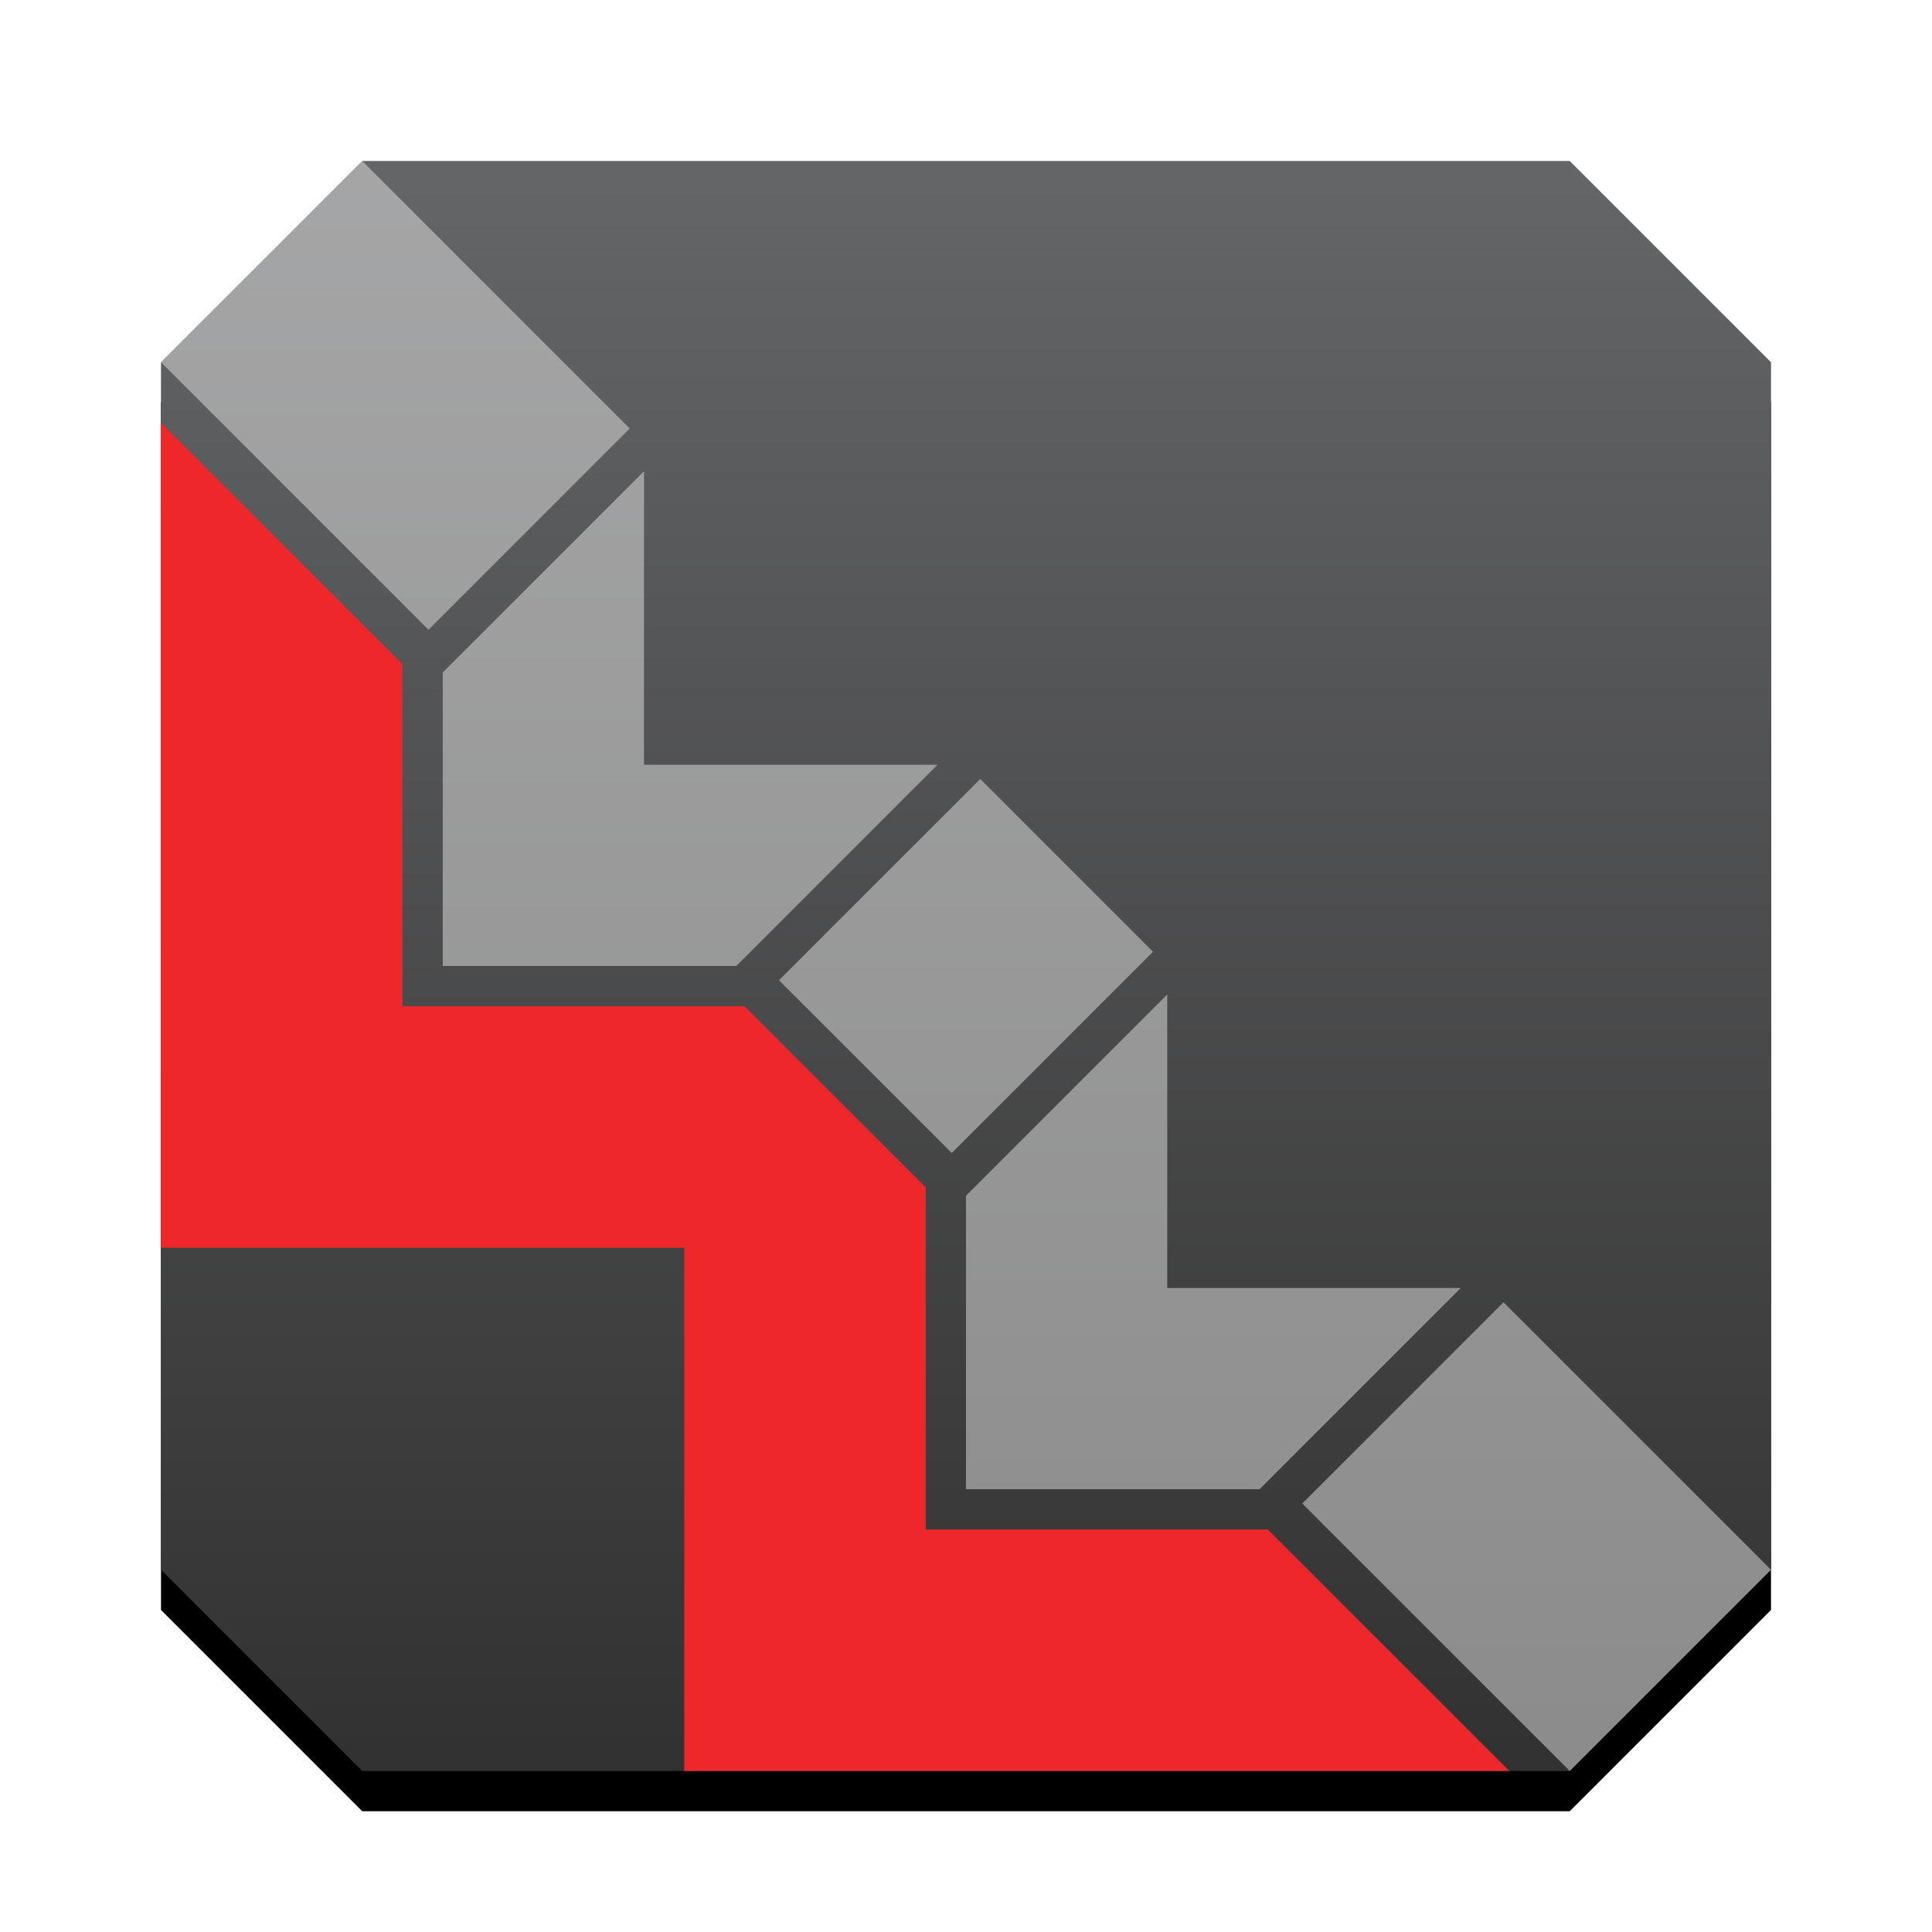 <?xml version="1.0" encoding="UTF-8"?>
<svg width="48px" height="48px" viewBox="0 0 48 48" version="1.1" xmlns="http://www.w3.org/2000/svg" xmlns:xlink="http://www.w3.org/1999/xlink">
    <!-- Generator: Sketch 49 (51002) - http://www.bohemiancoding.com/sketch -->
    <title>wings-3d</title>
    <desc>Created with Sketch.</desc>
    <defs>
        <polygon id="path-1" points="9 4 39 4 44 9 44 39 39 44 9 44 4 39 4 9"></polygon>
        <filter x="-8.8%" y="-6.2%" width="117.5%" height="117.5%" filterUnits="objectBoundingBox" id="filter-2">
            <feOffset dx="0" dy="1" in="SourceAlpha" result="shadowOffsetOuter1"></feOffset>
            <feGaussianBlur stdDeviation="1" in="shadowOffsetOuter1" result="shadowBlurOuter1"></feGaussianBlur>
            <feComposite in="shadowBlurOuter1" in2="SourceAlpha" operator="out" result="shadowBlurOuter1"></feComposite>
            <feColorMatrix values="0 0 0 0 0   0 0 0 0 0   0 0 0 0 0  0 0 0 0.2 0" type="matrix" in="shadowBlurOuter1"></feColorMatrix>
        </filter>
        <linearGradient x1="50%" y1="0%" x2="50%" y2="100%" id="linearGradient-3">
            <stop stop-color="#656668" offset="0%"></stop>
            <stop stop-color="#313131" offset="100%"></stop>
        </linearGradient>
    </defs>
    <g id="wings-3d" stroke="none" stroke-width="1" fill="none" fill-rule="evenodd">
        <g id="Combined-Shape">
            <use fill="black" fill-opacity="1" filter="url(#filter-2)" xlink:href="#path-1"></use>
            <use fill-opacity="0.1" fill="#000000" fill-rule="evenodd" xlink:href="#path-1"></use>
        </g>
        <polygon id="Combined-Shape" fill="url(#linearGradient-3)" points="9 4 39 4 44 9 44 39 39 44 9 44 4 39 4 9"></polygon>
        <polygon id="Combined-Shape" fill="#ED272A" points="31.5 38 37.5 44 17 44 17 31 4 31 4 10.5 10 16.5 10 25 18.5 25 23 29.5 23 38"></polygon>
        <path d="M31.293,37 L24,37 L24,29.707 L29,24.707 L29,32 L36.293,32 L31.293,37 Z M32.354,37.354 L37.354,32.354 L44,39 L39,44 L32.354,37.354 Z M23.646,28.646 L19.354,24.354 L24.354,19.354 L28.646,23.646 L23.646,28.646 Z M18.293,24 L11,24 L11,16.707 L16,11.707 L16,19 L23.293,19 L18.293,24 Z M15.646,10.646 L10.646,15.646 L4,9 L9,4 L15.646,10.646 Z" id="Combined-Shape" fill="#E7E7E7" opacity="0.5"></path>
    </g>
</svg>